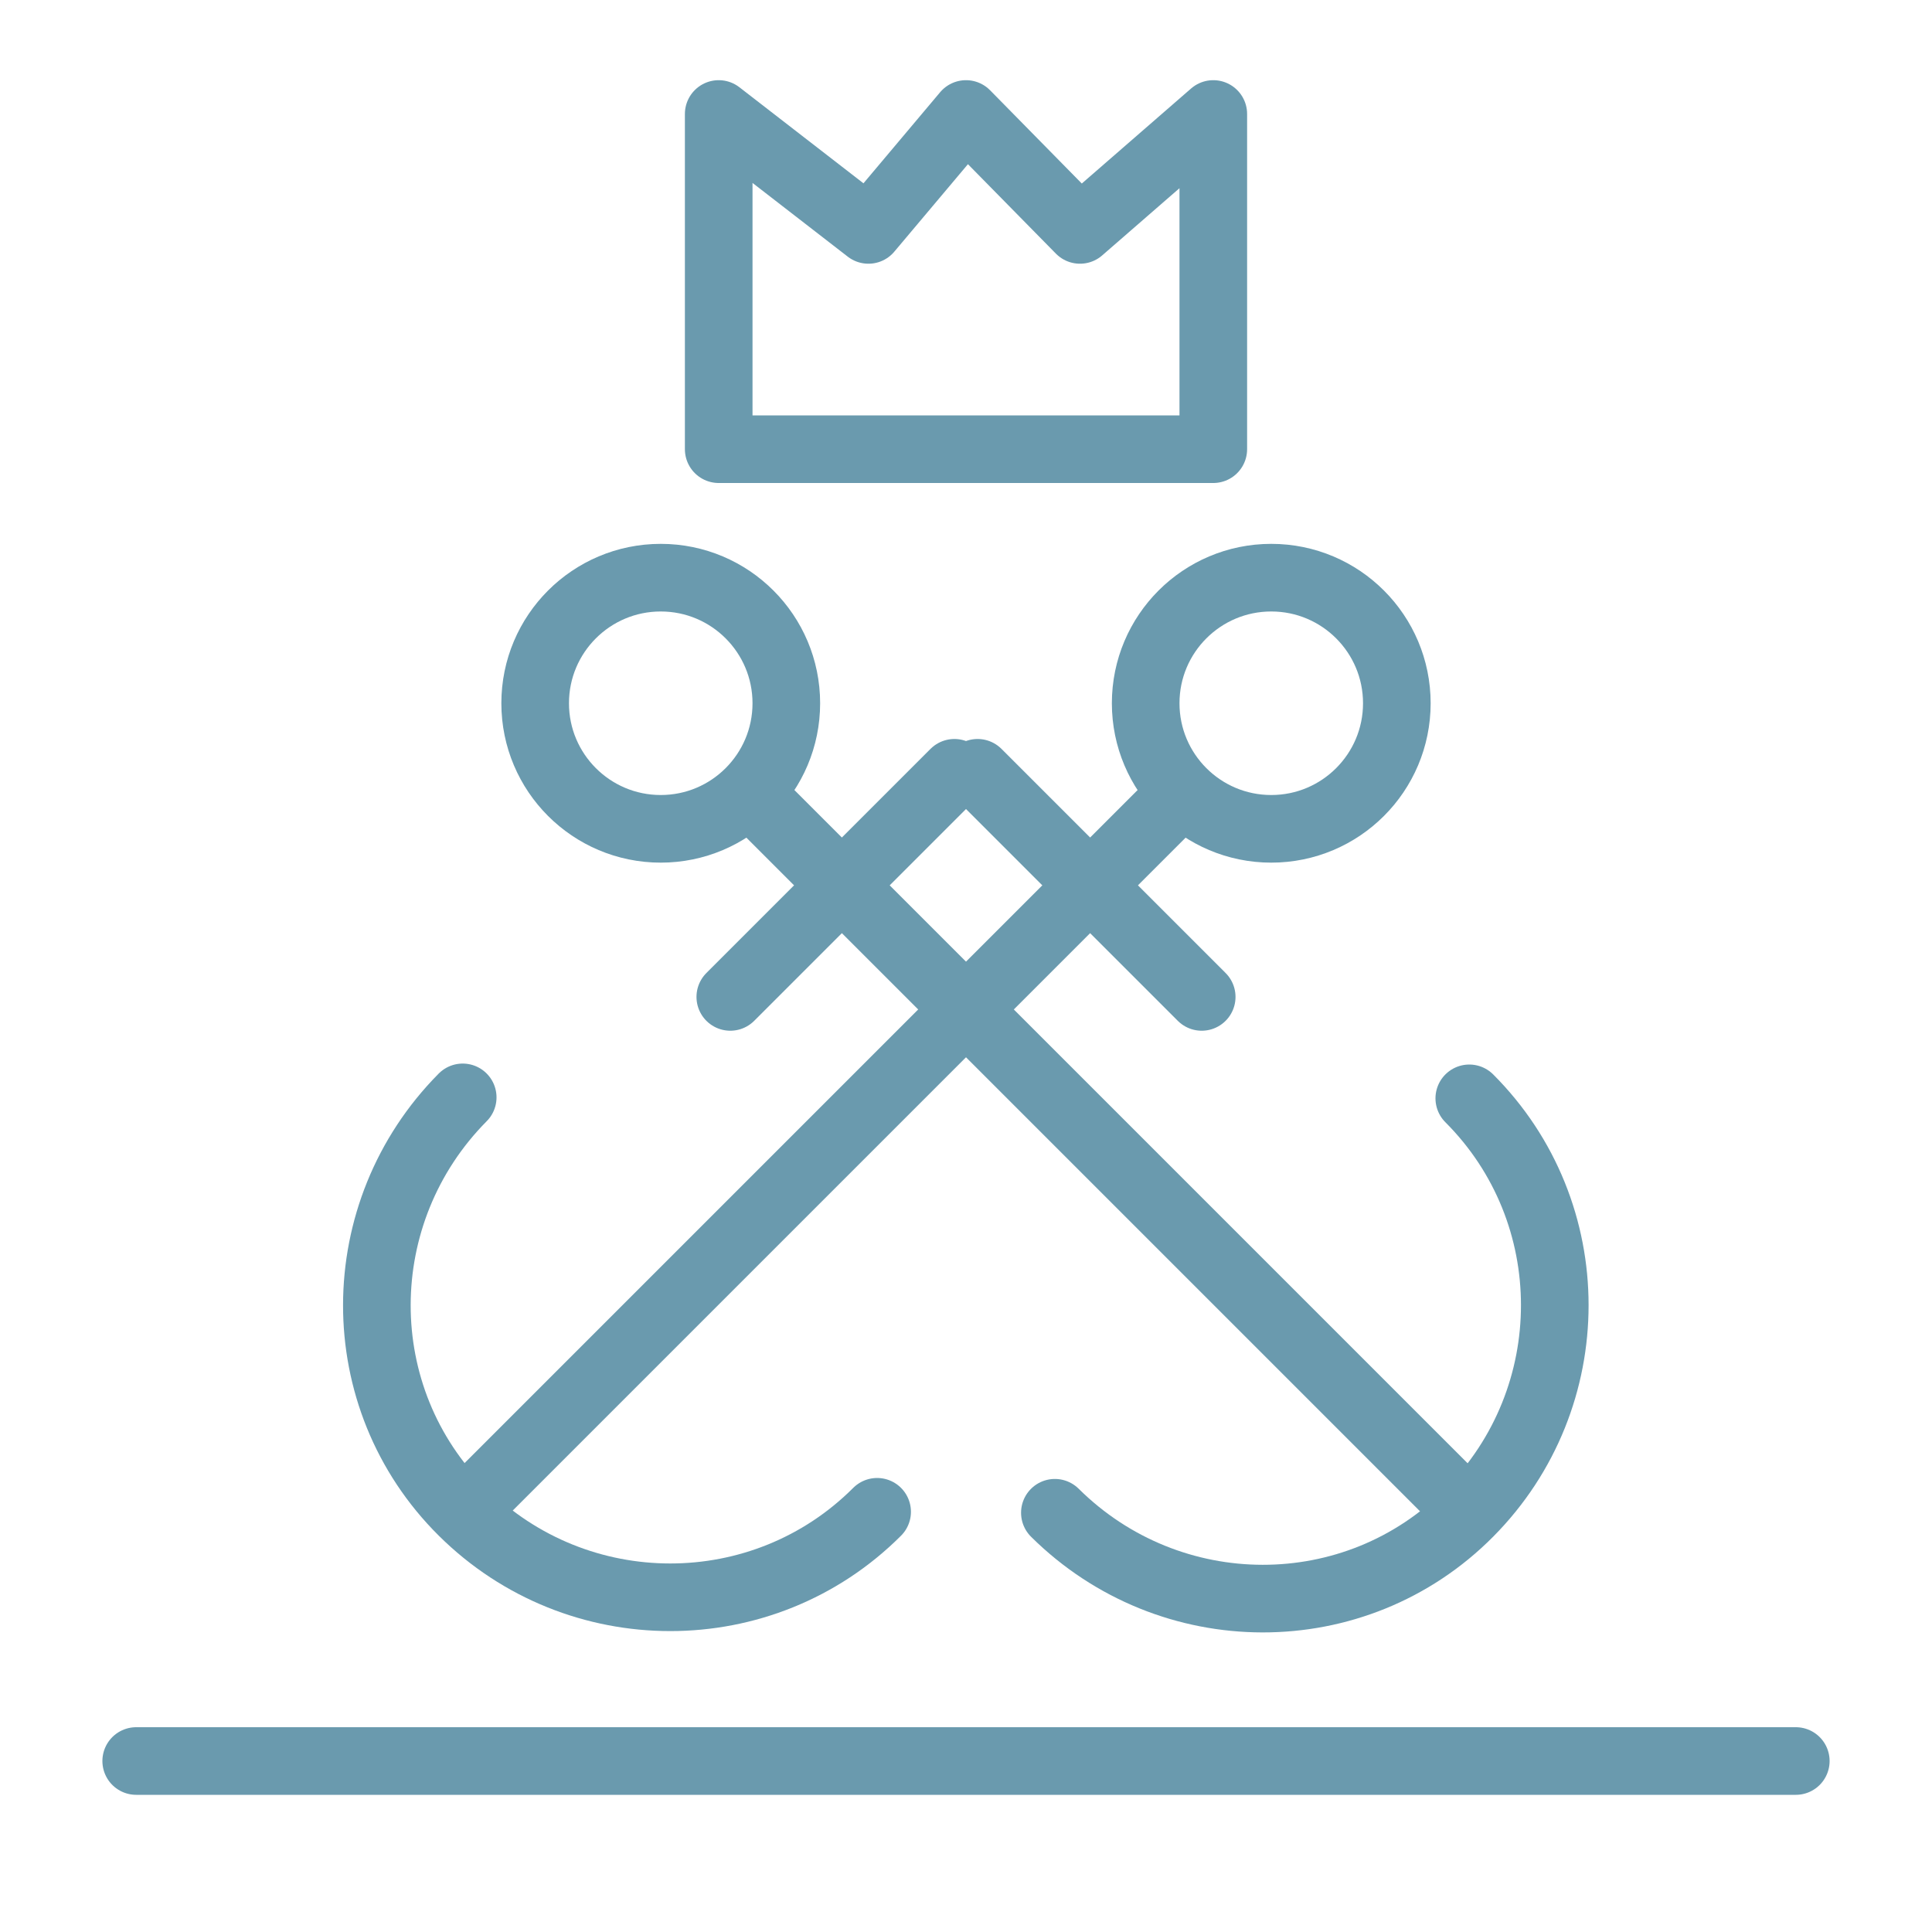 <?xml version="1.0" encoding="utf-8"?>
<!-- Generator: Adobe Illustrator 27.2.0, SVG Export Plug-In . SVG Version: 6.00 Build 0)  -->
<svg version="1.1" id="Capa_1" xmlns="http://www.w3.org/2000/svg" xmlns:xlink="http://www.w3.org/1999/xlink" x="0px" y="0px"
	 viewBox="0 0 200 200" style="enable-background:new 0 0 200 200;" xml:space="preserve">
<style type="text/css">
	.st0{fill:#6A9AAE;}
	.st1{fill:none;stroke:#6A9AAE;stroke-width:0.55;stroke-miterlimit:10;stroke-dasharray:1.485,0.935;}
	.st2{fill:none;stroke:#6A9AAE;stroke-width:0.55;stroke-miterlimit:10;stroke-dasharray:1.73,1.18;}
	.st3{fill:none;stroke:#6A9AAE;stroke-width:0.55;stroke-miterlimit:10;}
	.st4{fill:none;stroke:#6A9AAE;stroke-width:0.5;stroke-miterlimit:10;stroke-dasharray:1.543,1.043;}
	.st5{fill:none;stroke:#6A9AAE;stroke-width:0.5;stroke-miterlimit:10;stroke-dasharray:1.256,0.756;}
	.st6{fill:none;stroke:#6A9AAE;stroke-width:0.5;stroke-miterlimit:10;stroke-dasharray:1.806,1.306;}
	.st7{fill:none;stroke:#6A9AAE;stroke-width:0.5;stroke-miterlimit:10;}
	.st8{fill:none;stroke:#6A9AAE;stroke-width:0.5;stroke-miterlimit:10;stroke-dasharray:1.571,1.071;}
	.st9{fill:none;stroke:#6A9AAE;stroke-width:0.5;stroke-miterlimit:10;stroke-dasharray:1.278,0.778;}
	.st10{fill:none;stroke:#6A9AAE;stroke-width:0.5;stroke-miterlimit:10;stroke-dasharray:1.309,0.809;}
	.st11{fill:none;stroke:#6A9AAE;stroke-width:0.275;stroke-miterlimit:10;}
	.st12{fill:none;stroke:#6A9AAE;stroke-width:0.341;stroke-miterlimit:10;}
	.st13{display:none;}
	.st14{display:inline;fill:#6A9AAE;}
	.st15{display:inline;fill:none;stroke:#6A9AAE;stroke-width:0.275;stroke-miterlimit:10;}
	.st16{display:inline;fill-rule:evenodd;clip-rule:evenodd;fill:#6999AE;}
	.st17{display:inline;}
	.st18{fill:#6999AE;}
	.st19{display:inline;fill:#6999AE;}
	.st20{display:none;fill:#6999AE;}
	
		.st21{display:none;fill:none;stroke:#6A9AAE;stroke-width:4.79;stroke-linecap:round;stroke-linejoin:round;stroke-miterlimit:10;}
	.st22{display:none;fill:none;stroke:#6A9AAE;stroke-width:4.79;stroke-linecap:round;stroke-miterlimit:10;stroke-dasharray:12;}
	.st23{display:inline;fill:none;stroke:#6A9AAE;stroke-width:7;stroke-linecap:round;stroke-miterlimit:10;}
	.st24{fill:none;stroke:#6A9AAE;stroke-width:7;stroke-linecap:round;stroke-miterlimit:10;}
	.st25{display:inline;fill:none;stroke:#6A9AAE;stroke-width:7;stroke-linecap:round;stroke-linejoin:round;stroke-miterlimit:10;}
	
		.st26{display:inline;fill:none;stroke:#6A9AAE;stroke-width:7;stroke-linecap:round;stroke-miterlimit:10;stroke-dasharray:11.303;}
	.st27{fill:none;stroke:#6A9AAE;stroke-width:7;stroke-linecap:round;stroke-linejoin:round;stroke-miterlimit:10;}
</style>
<g id="eslora_3">
</g>
<g id="motor" transform="translate(0,-952.362)" class="st13">
	<path class="st16" d="M100.6,960c0.1,0,0.3,0,0.4,0.1c29.9,2,45.8,25.5,45.8,48.6c0,11.6-3.9,23.2-11.7,32.1
		c-2.4,2.8-5.2,5.3-8.4,7.5l61.3,0.1c2.3-0.1,4.2,1.8,4.3,4.1c0,0.3,0,0.7-0.1,1c-2,29.8-25.5,45.6-48.6,45.6
		c-11.6,0-23.2-3.8-32.2-11.6c-2.8-2.4-5.2-5.2-7.3-8.3l-0.1,61.4c0,2.3-1.8,4.2-4.2,4.2c-0.3,0-0.6,0-1-0.1
		c-29.9-2-45.7-25.5-45.7-48.5c0-11.6,3.9-23.2,11.7-32.2c2.4-2.7,5.2-5.2,8.3-7.3H11.8c-2.3,0-4.2-1.9-4.1-4.3c0,0,0,0,0-0.1
		c0.6-15.2,6.8-27,15.7-34.8c9-7.8,20.6-11.7,32.2-11.7c15.4,0,31.1,7.1,40.3,20.8v-62.3c0-2.3,1.8-4.2,4.1-4.3c0,0,0.1,0,0.1,0
		C100.3,960,100.5,960,100.6,960L100.6,960z M104.3,968.9v78.9c10.9-1.4,18.8-6.1,24.4-12.5c6.3-7.3,9.6-16.9,9.6-26.6
		C138.4,990.3,127.5,972.1,104.3,968.9z M55.6,1014.2c-9.7,0-19.4,3.2-26.7,9.6c-6.4,5.6-11.1,13.6-12.5,24.4h79
		C92.1,1025.1,74,1014.2,55.6,1014.2z M104.4,1056.6c1.4,10.9,6.1,18.8,12.5,24.4c7.3,6.3,16.9,9.6,26.7,9.6
		c18.4,0,36.5-10.8,39.8-34L104.4,1056.6L104.4,1056.6z M95.7,1057c-10.9,1.4-18.8,6-24.4,12.5c-6.3,7.3-9.6,16.9-9.6,26.7
		c0,18.4,10.9,36.5,34.1,39.7V1057L95.7,1057z"/>
</g>
<g class="st13">
	<g class="st17">
		<path class="st18" d="M99.7,164.2c-6.4,0-13-0.9-19.5-2.8c-36.2-10.7-57-49-46.2-85.2c5.2-17.5,16.9-32,33-40.7
			c16.1-8.7,34.6-10.7,52.2-5.5c17.5,5.2,32,16.9,40.7,33c8.7,16.1,10.7,34.6,5.5,52.2C156.6,144.9,129.2,164.2,99.7,164.2z
			 M99.6,35.1c-9.9,0-19.8,2.5-28.8,7.3c-14.2,7.7-24.6,20.5-29.1,36l0,0c-9.5,32,8.8,65.7,40.8,75.2c32,9.5,65.7-8.8,75.2-40.8
			c4.6-15.5,2.9-31.8-4.8-46c-7.7-14.2-20.5-24.6-36-29.1C111.2,36,105.4,35.1,99.6,35.1z M37.9,77.3L37.9,77.3L37.9,77.3z"/>
	</g>
	<g class="st17">
		<path class="st18" d="M98.9,195.4C98.9,195.4,98.9,195.4,98.9,195.4l-0.9,0c-2.4-0.1-4.3-2-4.2-4.4c0.1-2.4,2-4.2,4.3-4.2
			c0,0,0.1,0,0.1,0l0.8,0c2.4,0,4.3,2,4.3,4.4C103.2,193.4,101.3,195.4,98.9,195.4z M173.2,160.8c-1,0-1.9-0.3-2.8-1
			c-1.9-1.5-2.1-4.3-0.6-6.1l0.5-0.6c1.5-1.9,4.2-2.1,6.1-0.6c1.9,1.5,2.1,4.2,0.6,6.1l-0.6,0.7
			C175.7,160.2,174.4,160.8,173.2,160.8z M24.7,158.9c-1.3,0-2.6-0.6-3.4-1.7l-0.5-0.7c-1.5-1.9-1.1-4.6,0.8-6.1
			c1.9-1.5,4.6-1.1,6.1,0.8l0.5,0.7c1.5,1.9,1.1,4.6-0.8,6.1C26.6,158.6,25.7,158.9,24.7,158.9z M193,80.5c-2,0-3.8-1.4-4.2-3.5
			l-0.2-0.8c-0.5-2.3,1-4.7,3.3-5.2c2.4-0.5,4.7,1,5.2,3.3l0.2,0.9c0.5,2.3-1,4.6-3.4,5.1C193.6,80.5,193.3,80.5,193,80.5z
			 M6.9,77.9c-0.3,0-0.6,0-0.9-0.1c-2.3-0.5-3.8-2.7-3.3-5.1L3,71.5c0.6-2.3,3-3.7,5.3-3.1c2.3,0.6,3.7,3,3.1,5.3l-0.2,0.8
			C10.8,76.5,8.9,77.9,6.9,77.9z M142.7,14.9c-0.7,0-1.3-0.1-2-0.5l-0.7-0.4c-2.2-1.1-3-3.7-2-5.8c1.1-2.2,3.7-3,5.8-2l0.8,0.4
			c2.1,1.1,3,3.7,1.9,5.8C145.8,14,144.3,14.9,142.7,14.9z M59.3,13.7c-1.6,0-3.2-0.9-3.9-2.5c-1-2.2-0.1-4.8,2.1-5.8L58.2,5
			C60.4,4,63,5,64,7.2c1,2.2,0,4.8-2.1,5.8l-0.7,0.3C60.5,13.6,59.9,13.7,59.3,13.7z"/>
	</g>
	<g class="st17">
		<path class="st18" d="M99.7,99.7c-1.2,0-2.4-0.6-3.2-1.6c-1.3-1.8-1-4.3,0.8-5.6L149,53.9c1.8-1.3,4.3-1,5.6,0.8
			c1.3,1.8,1,4.3-0.8,5.6l-51.7,38.6C101.4,99.4,100.6,99.7,99.7,99.7z"/>
	</g>
</g>
<g id="baleares" class="st13">
	<path class="st19" d="M118.1,189.3c-0.2,0-0.4,0-0.6,0c-1.2-0.2-2.2-1-2.7-2.1l-11.7-24.7l-30.5-11.6c-1.6-0.6-2.6-2.2-2.3-3.9
		l3.4-25.9l-14.8-12.8l-17.9,22c-0.7,0.9-1.9,1.5-3,1.4c-1.2-0.1-2.2-0.7-2.9-1.6L11.1,94c-1.1-1.6-0.7-3.7,0.8-4.9l30.1-24.3
		c0.1-0.1,0.1-0.1,0.2-0.2l65.2-45c0.4-0.3,0.9-0.5,1.4-0.6l40.3-8.2c1.7-0.4,3.5,0.6,4.2,2.2l1.4,3.3c0.7,1.7,0,3.7-1.6,4.6
		l-18.3,10.5l0.5,1.3l12.8-2.6c1.8-0.4,3.6,0.6,4.2,2.3l2.3,6c0.6,1.6,0.1,3.3-1.3,4.3c-2.6,1.9-10.3,7.5-13.5,9.9
		c-0.2,5.5,1,9.8,3.7,12.8c2.9,3.3,6.8,4.3,8.6,4.5l18.5-10.3c1.6-0.9,3.7-0.5,4.8,1.1l13.8,19.1c0.8,1.1,0.9,2.6,0.3,3.8
		l-34.1,68.9c-0.2,0.3-0.4,0.7-0.7,0.9l-33.7,34.7C120.1,188.9,119.1,189.3,118.1,189.3z M78,144.9l29.2,11.1c0.9,0.3,1.6,1,2,1.9
		l10,21.3l29.6-30.4l32.8-66.4L171,67.7L154.3,77c-0.6,0.3-1.3,0.5-1.9,0.5c-0.4,0-8.7-0.4-14.7-7.1c-4.3-4.9-6.2-11.6-5.5-20
		c0.1-1.1,0.6-2.1,1.5-2.7c0,0,8-5.8,12.6-9.2l-0.2-0.4l-12.9,2.6c-1.8,0.4-3.6-0.7-4.2-2.4l-2.5-7.3c-0.6-1.7,0.1-3.5,1.7-4.4
		l10.9-6.2l-28.2,5.7L46.4,70.6L19.1,92.7l19.3,28.9l17.1-21c0.6-0.8,1.5-1.3,2.5-1.3c1-0.1,2,0.2,2.7,0.9l19.2,16.5
		c0.9,0.8,1.4,2,1.3,3.3L78,144.9z"/>
</g>
<path id="vela" class="st20" d="M188.7,181.5L109.6,25.9V12.6c0-1.3-0.7-2.6-1.9-3.2c-1.2-0.7-2.6-0.6-3.7,0.1
	c-1.3,0.8-32.8,20.7-59.8,69.8c-24.8,45.3-32.8,84.9-33.2,86.6c-0.2,1.1,0.1,2.2,0.8,3.1c0.7,0.9,1.7,1.3,2.9,1.3h87.6v13
	c0,1.4,0.8,2.8,2.2,3.4c1,0.5,10.8,4.5,41.3,4.5c26.6,0,40.3-4.2,40.9-4.4c1-0.3,1.9-1.1,2.3-2.1
	C189.2,183.7,189.2,182.5,188.7,181.5z M19.2,162.9c2.8-11.6,11.9-44.4,31.4-80c19.3-35.2,41.4-55.1,51.5-63v7v136.1H19.2z
	 M145.6,183.7c-21.2,0-31.9-2.1-36.1-3.2v-14V42.2L180,180.7C174.2,181.9,162.7,183.7,145.6,183.7z"/>
<g id="Millas" class="st13">
	<line class="st23" x1="10.9" y1="45.8" x2="189.1" y2="45.8"/>
	<g class="st17">
		<line class="st24" x1="18.9" y1="83.4" x2="41.6" y2="83.4"/>
		<line class="st24" x1="88.6" y1="83.4" x2="111.4" y2="83.4"/>
		<line class="st24" x1="51.8" y1="121.1" x2="74.6" y2="121.1"/>
		<line class="st24" x1="125.4" y1="121.1" x2="148.1" y2="121.1"/>
		<line class="st24" x1="158.4" y1="83.4" x2="181.1" y2="83.4"/>
	</g>
	<line class="st23" x1="65.8" y1="15.5" x2="65.8" y2="22.2"/>
	<line class="st23" x1="52.2" y1="26.7" x2="48.2" y2="21.4"/>
	<line class="st23" x1="44" y1="38.5" x2="37.6" y2="36.6"/>
	<line class="st23" x1="79.5" y1="26.7" x2="83.5" y2="21.4"/>
	<line class="st23" x1="87.7" y1="38.5" x2="94.1" y2="36.6"/>
	<path class="st23" d="M53.5,43.8c0-6.8,5.5-12.3,12.3-12.3S78.2,37,78.2,43.8"/>
	<polyline class="st25" points="109.8,68 127.6,55.8 139.7,73.5 	"/>
	<line class="st26" x1="124.8" y1="70.7" x2="107.6" y2="163.3"/>
	<polyline class="st25" points="10.9,172.7 77.2,168 118.5,175.3 147.7,171.2 187.6,175.3 	"/>
</g>
<g id="moto" class="st13">
	<g class="st17">
		<path class="st0" d="M189.1,120.9c-10,0-15.2-3.5-19.8-6.6c-4.3-2.9-8-5.4-15.9-5.4s-11.6,2.5-15.9,5.4c-4.6,3.1-9.8,6.6-19.8,6.6
			c-10,0-15.2-3.5-19.8-6.6c-4.3-2.9-8-5.4-15.9-5.4c-7.8,0-11.6,2.5-15.9,5.4c-4.6,3.1-9.8,6.6-19.8,6.6s-15.2-3.5-19.8-6.6
			c-4.3-2.9-8-5.4-15.9-5.4c-1.9,0-3.5-1.6-3.5-3.5s1.6-3.5,3.5-3.5c10,0,15.2,3.5,19.8,6.6c4.3,2.9,8,5.4,15.9,5.4
			c7.8,0,11.6-2.5,15.9-5.4c4.6-3.1,9.8-6.6,19.8-6.6s15.2,3.5,19.8,6.6c4.3,2.9,8,5.4,15.9,5.4c7.8,0,11.6-2.5,15.9-5.4
			c4.6-3.1,9.8-6.6,19.8-6.6c10,0,15.2,3.5,19.8,6.6c4.3,2.9,8,5.4,15.9,5.4c1.9,0,3.5,1.6,3.5,3.5S191,120.9,189.1,120.9z"/>
	</g>
	<g class="st17">
		<path class="st0" d="M113.3,149c-9.6,0-14.7-3.5-19.1-6.6c-4.1-2.9-7.6-5.4-15.1-5.4s-11,2.5-15.1,5.4c-4.4,3.1-9.4,6.6-19.1,6.6
			c-9.6,0-14.7-3.5-19.1-6.6c-4.1-2.9-7.6-5.4-15.1-5.4c-1.9,0-3.5-1.6-3.5-3.5S9,130,10.9,130c9.6,0,14.7,3.5,19.1,6.6
			c4.1,2.9,7.6,5.4,15.1,5.4c7.4,0,11-2.5,15.1-5.4c4.4-3.1,9.4-6.6,19.1-6.6s14.7,3.5,19.1,6.6c4.1,2.9,7.6,5.4,15.1,5.4
			c1.9,0,3.5,1.6,3.5,3.5S115.3,149,113.3,149z"/>
	</g>
	<g class="st17">
		<path class="st0" d="M189.1,181.9c-9.6,0-14.7-3.5-19.1-6.6c-4.1-2.9-7.6-5.4-15.1-5.4c-7.4,0-11,2.5-15.1,5.4
			c-4.4,3.1-9.4,6.6-19.1,6.6c-9.6,0-14.7-3.5-19.1-6.6c-4.1-2.9-7.6-5.4-15.1-5.4c-1.9,0-3.5-1.6-3.5-3.5s1.6-3.5,3.5-3.5
			c9.6,0,14.7,3.5,19.1,6.6c4.1,2.9,7.6,5.4,15.1,5.4c7.4,0,11-2.5,15.1-5.4c4.4-3.1,9.4-6.6,19.1-6.6s14.7,3.5,19.1,6.6
			c4.1,2.9,7.6,5.4,15.1,5.4c1.9,0,3.5,1.6,3.5,3.5S191,181.9,189.1,181.9z"/>
	</g>
	<g class="st17">
		<path class="st0" d="M31.3,105.1c-1.3,0-2.5-0.7-3.1-1.9c-3.8-7.6-9.7-21.1-6.3-26.4l1-1.6l1.9,0c3.1,0,18.4-0.2,24.5-0.2
			l3.6-10.4l85.5,0.8c1.9,0,3.5,1.6,3.5,3.5s-1.6,3.5-3.5,3.5l-80.5-0.8l-3.6,10.3l-2.5,0c-0.8,0-16.7,0.2-24,0.2
			c0.5,3.6,3.2,11,6.6,17.9c0.9,1.7,0.2,3.8-1.5,4.7C32.4,105,31.9,105.1,31.3,105.1z M27.8,80.4L27.8,80.4z"/>
	</g>
	<g class="st17">
		<path class="st0" d="M154.7,98.1c-1.3,0-2.6-0.7-3.2-2c-0.8-1.7-0.1-3.8,1.6-4.7l0,0c0.2-0.1,20-9.8,29.9-26.8
			C151.2,38,123.2,32,122.9,31.9l-0.5-0.1l-0.5-0.3L98.5,18.2l-9.1,0.9c-1.9,0.2-3.6-1.2-3.8-3.1c-0.2-1.9,1.2-3.6,3.1-3.8l11.3-1.1
			l24.8,14.2c4.5,1,32.9,8.4,64.9,36l2.1,1.8l-1.2,2.4c-10.4,20.7-33.5,31.9-34.4,32.3C155.7,98,155.2,98.1,154.7,98.1z"/>
	</g>
</g>
<polygon class="st27" points="125.6,46.5 74.4,46.5 74.4,11.8 89.9,23.8 100,11.8 111.8,23.8 125.6,11.8 "/>
<g>
	<g>
		<path class="st27" d="M90.8,156.5c-11.8,11.8-31,11.8-42.9,0s-11.8-31,0-42.9"/>
		<circle class="st27" cx="131.6" cy="72.8" r="13"/>
		<line class="st27" x1="122.1" y1="82.4" x2="50" y2="154.5"/>
		<line class="st27" x1="101.2" y1="80" x2="124.4" y2="103.2"/>
	</g>
	<g>
		<path class="st27" d="M152.1,113.7c11.8,11.8,11.8,31,0,42.9s-31,11.8-42.9,0"/>
		<circle class="st27" cx="68.4" cy="72.8" r="13"/>
		<line class="st27" x1="77.9" y1="82.4" x2="150" y2="154.5"/>
		<line class="st27" x1="75.6" y1="103.2" x2="98.8" y2="80"/>
	</g>
</g>
<line class="st27" x1="14.1" y1="182.3" x2="185.9" y2="182.3"/>
</svg>
